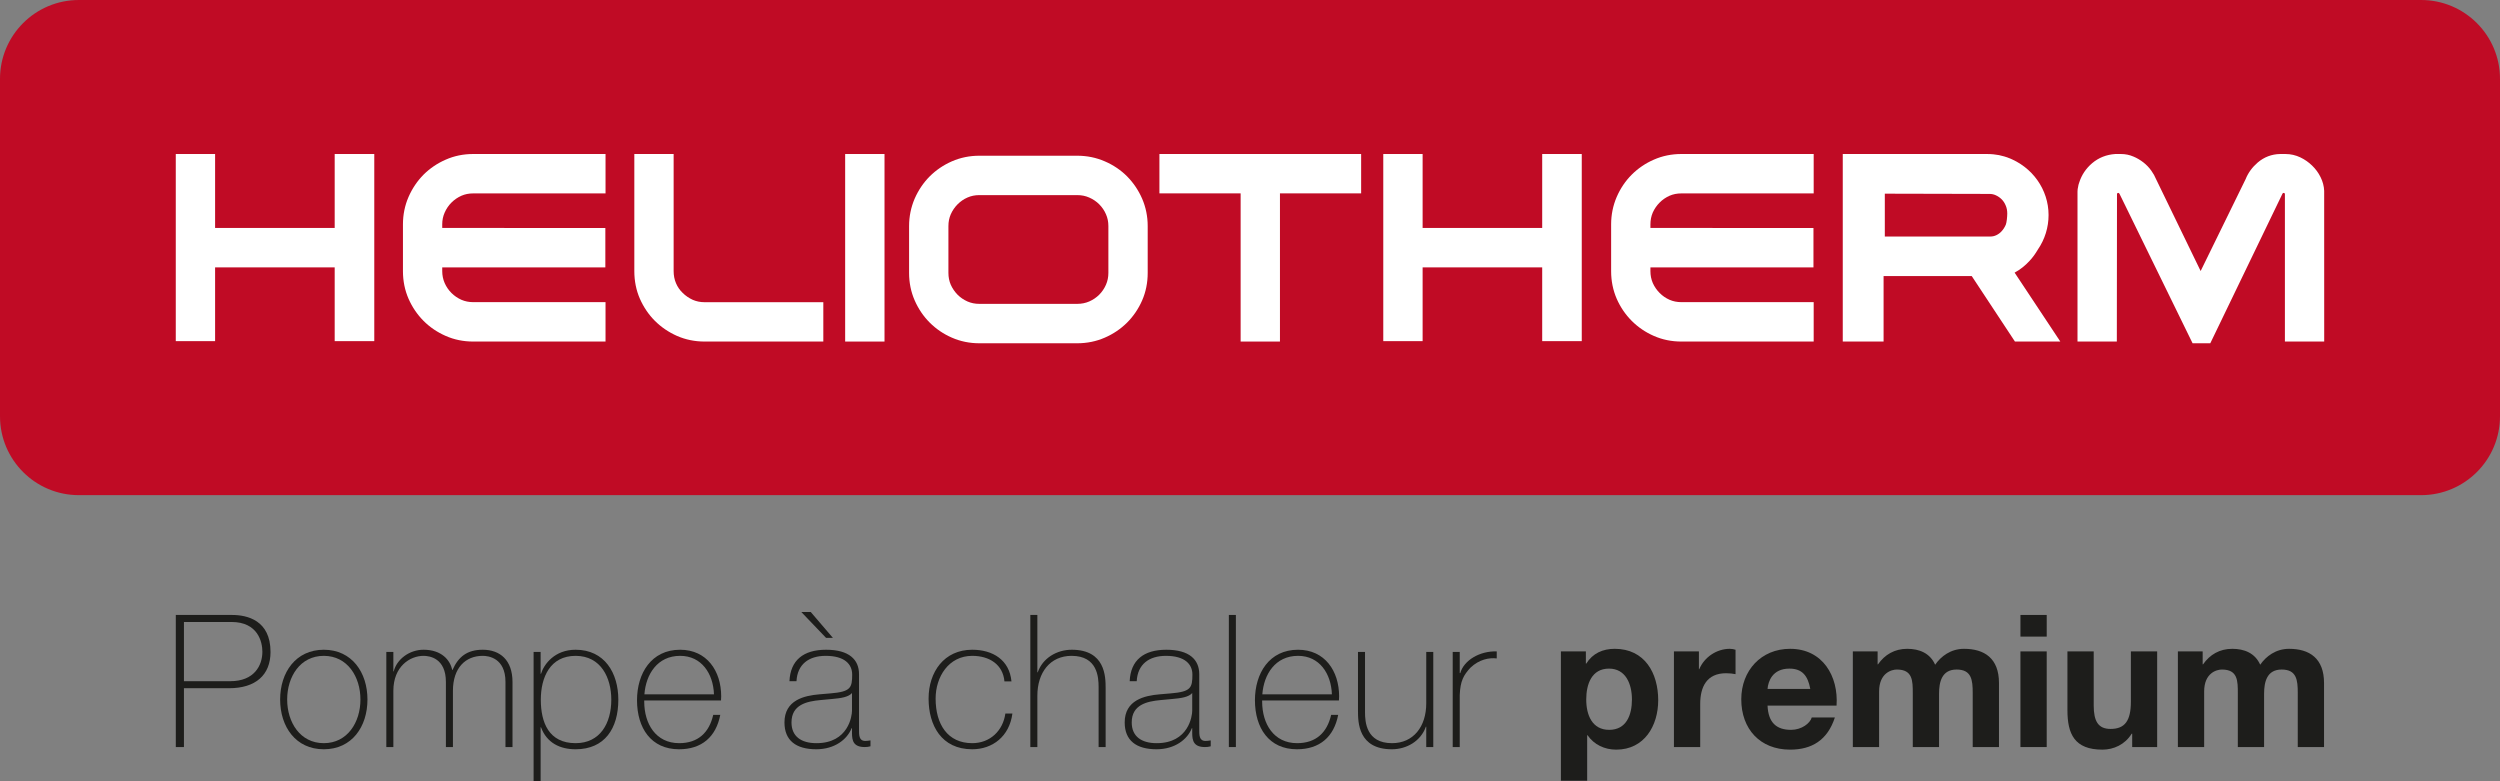 <?xml version="1.0" encoding="UTF-8"?>
<svg xmlns="http://www.w3.org/2000/svg" width="477.54" height="149.201" version="1.1" viewBox="0 0 477.54 149.201">
  <rect x="0" y="0" width="477.54" height="149.201" fill="#808080" stroke="none"/>
  <defs>
    <style>
      .cls-1 {
        fill: #1d1d1b;
      }

      .cls-2 {
        fill: #fff;
      }

      .cls-3 {
        fill: #c00b25;
      }
    </style>
  </defs>
  <!-- Generator: Adobe Illustrator 28.7.1, SVG Export Plug-In . SVG Version: 1.2.0 Build 142)  -->
  <g>
    <g id="Ebene_1">
      <g>
        <path class="cls-2" d="M187.063,65.571c-1.854,0-3.618-.362-5.243-1.077-1.604-.697-3.026-1.666-4.231-2.874-1.198-1.198-2.167-2.624-2.869-4.234-.714-1.632-1.07-3.395-1.07-5.251v-8.956c0-1.815.356-3.571,1.061-5.224.714-1.635,1.685-3.066,2.878-4.264,1.208-1.206,2.632-2.17,4.233-2.872,1.627-.712,3.387-1.074,5.241-1.074h18.713c1.855,0,3.629.362,5.256,1.074,1.621.695,3.054,1.664,4.259,2.869,1.202,1.221,2.176,2.653,2.875,4.26.707,1.642,1.063,3.403,1.063,5.231v8.956c0,1.866-.356,3.632-1.063,5.254-.701,1.604-1.673,3.031-2.875,4.234-1.215,1.21-2.648,2.177-4.259,2.874-1.627.712-3.401,1.074-5.256,1.074h-18.713ZM187.063,37.269c-.814,0-1.546.149-2.25.455-.71.311-1.333.735-1.898,1.301-.538.54-.978,1.18-1.301,1.905-.303.694-.451,1.434-.451,2.249v8.956c0,.809.152,1.573.451,2.257.32.712.749,1.336,1.308,1.912.543.54,1.168.964,1.896,1.288.693.301,1.431.45,2.245.45h18.713c.822,0,1.575-.152,2.288-.46.719-.314,1.377-.761,1.9-1.285.547-.551.972-1.178,1.296-1.91.304-.7.459-1.458.459-2.252v-8.956c0-.81-.149-1.545-.459-2.252-.305-.712-.742-1.352-1.291-1.902-.539-.54-1.183-.977-1.919-1.296-.707-.311-1.452-.46-2.274-.46h-18.713Z"/>
        <path class="cls-2" d="M134.58,65.242c-1.852,0-3.618-.36-5.252-1.072-1.611-.715-3.037-1.686-4.242-2.889-1.178-1.18-2.141-2.597-2.853-4.206-.71-1.617-1.066-3.398-1.066-5.29v-22.367h7.509v22.367c0,.83.149,1.612.452,2.314.296.706.71,1.305,1.256,1.83.565.568,1.223,1.015,1.954,1.347.692.298,1.427.45,2.242.45h22.687v7.516h-22.687Z"/>
        <polygon class="cls-2" points="236.981 65.242 236.981 36.937 221.468 36.937 221.468 29.418 260 29.418 260 36.937 244.491 36.937 244.491 65.242 236.981 65.242"/>
        <rect class="cls-2" x="161.439" y="29.419" width="7.517" height="35.824"/>
        <polygon class="cls-2" points="294.585 65.163 294.585 51.074 271.743 51.074 271.743 65.163 264.228 65.163 264.228 29.419 271.743 29.419 271.743 43.542 294.585 43.542 294.585 29.419 302.14 29.419 302.14 65.163 294.585 65.163"/>
        <polygon class="cls-2" points="63.931 65.163 63.931 51.074 41.087 51.074 41.087 65.163 33.576 65.163 33.576 29.419 41.087 29.419 41.087 43.542 63.931 43.542 63.931 29.419 71.493 29.419 71.493 65.163 63.931 65.163"/>
        <path class="cls-2" d="M321.16,65.242c-1.86,0-3.621-.36-5.245-1.074-1.6-.7-3.021-1.666-4.231-2.877-1.193-1.195-2.166-2.617-2.872-4.229-.707-1.634-1.061-3.403-1.061-5.254v-8.956c0-1.817.354-3.578,1.061-5.226.702-1.624,1.667-3.056,2.872-4.262,1.212-1.21,2.638-2.177,4.234-2.871,1.624-.715,3.382-1.075,5.242-1.075h25.283v7.527h-25.283c-.823,0-1.563.147-2.249.447-.73.327-1.35.754-1.894,1.304-.552.547-.988,1.19-1.313,1.907-.296.699-.447,1.434-.447,2.249v.689l31.143.013v7.519h-31.143v.735c0,.792.151,1.553.455,2.26.326.722.758,1.344,1.312,1.902.532.537,1.146.964,1.892,1.298.694.298,1.428.447,2.244.447h25.283v7.527h-25.283Z"/>
        <path class="cls-2" d="M90.379,65.242c-1.859,0-3.623-.36-5.24-1.074-1.604-.702-3.035-1.669-4.237-2.877-1.2-1.208-2.167-2.63-2.868-4.231-.706-1.622-1.064-3.388-1.064-5.252v-8.956c0-1.843.358-3.601,1.064-5.228.705-1.617,1.671-3.049,2.868-4.26,1.213-1.208,2.641-2.174,4.244-2.871,1.616-.715,3.376-1.075,5.233-1.075h25.288v7.527h-25.288c-.822,0-1.555.147-2.242.447-.72.322-1.342.748-1.902,1.304-.55.552-.986,1.195-1.296,1.907-.313.704-.465,1.442-.465,2.249v.689l31.157.013v7.519h-31.157v.735c0,.794.157,1.553.465,2.26.312.709.736,1.336,1.303,1.902.543.542,1.164.967,1.9,1.298.697.298,1.43.447,2.237.447h25.288v7.527h-25.288Z"/>
        <path class="cls-2" d="M384.885,65.242l-8.249-12.503h-16.842v12.503h-7.797V29.419h27.569c.862,0,1.635.087,2.27.211.638.123,1.507.398,1.611.444,4.773,1.751,7.862,6.144,7.862,11,0,2.357-.702,4.632-2.035,6.578-.504.861-1.033,1.583-1.6,2.18-.84.92-1.797,1.676-2.852,2.244l8.731,13.166h-8.668ZM380.204,45.179c.392,0,.742-.08,1.107-.247.401-.19.736-.434,1.015-.745.342-.365.596-.766.814-1.268.169-.408.279-1.524.279-2.141,0-.56-.097-1.054-.29-1.506-.192-.476-.446-.861-.763-1.185-.334-.334-.703-.591-1.126-.784-.383-.178-.775-.262-1.19-.262l-20.019-.047v8.185h20.173Z"/>
        <path class="cls-2" d="M443.957,36.485c-.035-.92-.272-1.82-.702-2.671-.402-.812-.943-1.547-1.601-2.182-.657-.638-1.405-1.165-2.233-1.561-.906-.434-1.865-.652-2.862-.652h-1.04c-1.603.035-3.035.583-4.258,1.624-1.051.908-1.834,1.98-2.301,3.159l-8.6,17.57-8.515-17.549c-.221-.54-.522-1.087-.907-1.62-.427-.604-.942-1.136-1.524-1.588-.583-.453-1.212-.823-1.854-1.093-.762-.336-1.573-.503-2.407-.503h-1.095c-1.698.115-3.181.704-4.417,1.75-1.178,1.003-2.015,2.247-2.468,3.676-.116.301-.188.581-.222.866-.075.28-.111.576-.111.885v28.646h7.512l.031-28.161c0-.128.104-.236.238-.236.163,0,.245.19.261.218l13.936,28.5h3.389s13.753-28.5,13.792-28.582.124-.136.221-.136c.129,0,.236.098.236.244v28.153h7.507l-.006-28.757Z"/>
        <path class="cls-3" d="M462.469,94.582H15.071c-8.324,0-15.071-6.747-15.071-15.071V15.07C0,6.747,6.747,0,15.071,0h447.398c8.323,0,15.071,6.747,15.071,15.07v64.441c0,8.324-6.748,15.071-15.071,15.071"/>
        <path class="cls-2" d="M187.063,65.571c-1.854,0-3.618-.362-5.243-1.077-1.604-.697-3.026-1.666-4.231-2.874-1.198-1.198-2.167-2.624-2.869-4.234-.714-1.632-1.07-3.395-1.07-5.251v-8.956c0-1.815.356-3.571,1.061-5.224.714-1.635,1.685-3.066,2.878-4.264,1.208-1.206,2.632-2.17,4.233-2.872,1.627-.712,3.387-1.074,5.241-1.074h18.713c1.855,0,3.629.362,5.256,1.074,1.621.695,3.054,1.664,4.259,2.869,1.202,1.221,2.176,2.653,2.875,4.26.707,1.642,1.063,3.403,1.063,5.231v8.956c0,1.866-.356,3.632-1.063,5.254-.701,1.604-1.673,3.031-2.875,4.234-1.215,1.21-2.648,2.177-4.259,2.874-1.627.712-3.401,1.074-5.256,1.074h-18.713ZM187.063,37.269c-.814,0-1.546.149-2.25.455-.71.311-1.333.735-1.898,1.301-.538.54-.978,1.18-1.301,1.905-.303.694-.451,1.434-.451,2.249v8.956c0,.809.152,1.573.451,2.257.32.712.749,1.336,1.308,1.912.543.54,1.168.964,1.896,1.288.693.301,1.431.45,2.245.45h18.713c.822,0,1.575-.152,2.288-.46.719-.314,1.377-.761,1.9-1.285.547-.551.972-1.178,1.296-1.91.304-.7.459-1.458.459-2.252v-8.956c0-.81-.149-1.545-.459-2.252-.305-.712-.742-1.352-1.291-1.902-.539-.54-1.183-.977-1.919-1.296-.707-.311-1.452-.46-2.274-.46h-18.713Z"/>
        <path class="cls-2" d="M134.58,65.242c-1.852,0-3.618-.36-5.252-1.072-1.611-.715-3.037-1.686-4.242-2.889-1.178-1.18-2.141-2.597-2.853-4.206-.71-1.617-1.066-3.398-1.066-5.29v-22.367h7.509v22.367c0,.83.149,1.612.452,2.314.296.706.71,1.305,1.256,1.83.565.568,1.223,1.015,1.954,1.347.692.298,1.427.45,2.242.45h22.687v7.516h-22.687Z"/>
        <polygon class="cls-2" points="236.981 65.242 236.981 36.937 221.468 36.937 221.468 29.418 260 29.418 260 36.937 244.491 36.937 244.491 65.242 236.981 65.242"/>
        <rect class="cls-2" x="161.439" y="29.419" width="7.517" height="35.824"/>
        <polygon class="cls-2" points="294.585 65.163 294.585 51.074 271.743 51.074 271.743 65.163 264.228 65.163 264.228 29.419 271.743 29.419 271.743 43.542 294.585 43.542 294.585 29.419 302.14 29.419 302.14 65.163 294.585 65.163"/>
        <polygon class="cls-2" points="63.931 65.163 63.931 51.074 41.087 51.074 41.087 65.163 33.576 65.163 33.576 29.419 41.087 29.419 41.087 43.542 63.931 43.542 63.931 29.419 71.493 29.419 71.493 65.163 63.931 65.163"/>
        <path class="cls-2" d="M321.16,65.242c-1.86,0-3.621-.36-5.245-1.074-1.6-.7-3.021-1.666-4.231-2.877-1.193-1.195-2.166-2.617-2.872-4.229-.707-1.634-1.061-3.403-1.061-5.254v-8.956c0-1.817.354-3.578,1.061-5.226.702-1.624,1.667-3.056,2.872-4.262,1.212-1.21,2.638-2.177,4.234-2.871,1.624-.715,3.382-1.075,5.242-1.075h25.283v7.527h-25.283c-.823,0-1.563.147-2.249.447-.73.327-1.35.754-1.894,1.304-.552.547-.988,1.19-1.313,1.907-.296.699-.447,1.434-.447,2.249v.689l31.143.013v7.519h-31.143v.735c0,.792.151,1.553.455,2.26.326.722.758,1.344,1.312,1.902.532.537,1.146.964,1.892,1.298.694.298,1.428.447,2.244.447h25.283v7.527h-25.283Z"/>
        <path class="cls-2" d="M90.379,65.242c-1.859,0-3.623-.36-5.24-1.074-1.604-.702-3.035-1.669-4.237-2.877-1.2-1.208-2.167-2.63-2.868-4.231-.706-1.622-1.064-3.388-1.064-5.252v-8.956c0-1.843.358-3.601,1.064-5.228.705-1.617,1.671-3.049,2.868-4.26,1.213-1.208,2.641-2.174,4.244-2.871,1.616-.715,3.376-1.075,5.233-1.075h25.288v7.527h-25.288c-.822,0-1.555.147-2.242.447-.72.322-1.342.748-1.902,1.304-.55.552-.986,1.195-1.296,1.907-.313.704-.465,1.442-.465,2.249v.689l31.157.013v7.519h-31.157v.735c0,.794.157,1.553.465,2.26.312.709.736,1.336,1.303,1.902.543.542,1.164.967,1.9,1.298.697.298,1.43.447,2.237.447h25.288v7.527h-25.288Z"/>
        <path class="cls-2" d="M384.885,65.242l-8.249-12.503h-16.842v12.503h-7.797V29.419h27.569c.862,0,1.635.087,2.27.211.638.123,1.507.398,1.611.444,4.773,1.751,7.862,6.144,7.862,11,0,2.357-.702,4.632-2.035,6.578-.504.861-1.033,1.583-1.6,2.18-.84.92-1.797,1.676-2.852,2.244l8.731,13.166h-8.668ZM380.204,45.179c.392,0,.742-.08,1.107-.247.401-.19.736-.434,1.015-.745.342-.365.596-.766.814-1.268.169-.408.279-1.524.279-2.141,0-.56-.097-1.054-.29-1.506-.192-.476-.446-.861-.763-1.185-.334-.334-.703-.591-1.126-.784-.383-.178-.775-.262-1.19-.262l-20.019-.047v8.185h20.173Z"/>
        <path class="cls-2" d="M443.957,36.485c-.035-.92-.272-1.82-.702-2.671-.402-.812-.943-1.547-1.601-2.182-.657-.638-1.405-1.165-2.233-1.561-.906-.434-1.865-.652-2.862-.652h-1.04c-1.603.035-3.035.583-4.258,1.624-1.051.908-1.834,1.98-2.301,3.159l-8.6,17.57-8.515-17.549c-.221-.54-.522-1.087-.907-1.62-.427-.604-.942-1.136-1.524-1.588-.583-.453-1.212-.823-1.854-1.093-.762-.336-1.573-.503-2.407-.503h-1.095c-1.698.115-3.181.704-4.417,1.75-1.178,1.003-2.015,2.247-2.468,3.676-.116.301-.188.581-.222.866-.075.28-.111.576-.111.885v28.646h7.512l.031-28.161c0-.128.104-.236.238-.236.163,0,.245.19.261.218l13.936,28.5h3.389s13.753-28.5,13.792-28.582.124-.136.221-.136c.129,0,.236.098.236.244v28.153h7.507l-.006-28.757Z"/>
        <path class="cls-1" d="M33.58,117.467h10.743c2.863,0,7.351.989,7.351,7.068,0,4.417-2.863,6.926-7.916,6.926h-8.623v11.238h-1.555v-25.232ZM35.135,130.118h8.87c4.559,0,6.114-3.003,6.114-5.619,0-1.873-.848-5.69-5.902-5.69h-9.082v11.309Z"/>
        <path class="cls-1" d="M61.851,124.111c5.372,0,8.34,4.346,8.34,9.506,0,5.195-2.968,9.506-8.34,9.506s-8.34-4.311-8.34-9.506c0-5.16,2.969-9.506,8.34-9.506M61.851,141.957c4.523,0,6.998-3.993,6.998-8.34s-2.475-8.34-6.998-8.34-6.997,3.993-6.997,8.34,2.474,8.34,6.997,8.34"/>
        <path class="cls-1" d="M73.795,124.535h1.343v3.711h.071c.565-2.297,2.968-4.135,5.69-4.135,3.462,0,5.088,1.979,5.477,3.852h.071c1.095-2.509,2.791-3.852,5.76-3.852,3.287,0,5.69,1.944,5.69,6.184v12.405h-1.343v-12.44c0-4.629-3.322-4.983-4.347-4.983-3.287,0-5.69,2.298-5.69,6.679v10.744h-1.343v-12.44c0-4.558-3.145-4.983-4.275-4.983-2.581,0-5.761,2.014-5.761,6.679v10.744h-1.343v-18.165Z"/>
        <path class="cls-1" d="M103.268,128.705h.071c.565-1.838,2.615-4.595,6.609-4.595,5.548,0,8.163,4.453,8.163,9.542,0,5.513-2.615,9.471-8.163,9.471-3.004,0-5.513-1.237-6.609-4.205h-.071v10.283h-1.343v-24.667h1.343v4.171ZM116.768,133.652c0-4.135-1.944-8.375-6.82-8.375-4.842,0-6.644,4.063-6.644,8.375,0,4.347,1.519,8.305,6.644,8.305,4.699,0,6.82-3.817,6.82-8.305"/>
        <path class="cls-1" d="M123.058,133.794v.211c0,4.276,2.226,7.952,6.679,7.952,3.605,0,5.725-2.015,6.502-5.407h1.344c-.813,4.205-3.535,6.573-7.881,6.573-5.337,0-8.022-4.064-8.022-9.365,0-5.124,2.721-9.648,8.234-9.648,5.089,0,7.845,4.029,7.845,8.906,0,.247-.035.601-.035.778h-14.666ZM136.381,132.627c-.142-3.958-2.368-7.351-6.467-7.351-4.347,0-6.538,3.535-6.821,7.351h13.288Z"/>
        <path class="cls-1" d="M162.744,139.095h-.071c-.848,2.155-3.251,4.028-6.75,4.028-3.852,0-6.078-1.661-6.078-5.124,0-4.276,3.781-5.124,6.679-5.372l2.085-.176c3.887-.318,4.17-1.06,4.17-3.605,0-1.944-1.414-3.569-5.053-3.569-3.216,0-5.408,1.59-5.584,4.841h-1.343c.177-3.993,2.65-6.007,6.997-6.007,4.382,0,6.291,1.873,6.291,4.664v10.567c0,1.025-.036,2.191,1.201,2.191.247,0,.566-.036.989-.106v1.13c-.388.107-.706.142-1.095.142-2.12,0-2.438-1.166-2.438-2.65v-.954ZM162.744,132.38c-.672.778-2.121.99-3.746,1.131l-2.262.212c-2.65.247-5.548.883-5.548,4.276,0,2.65,1.837,3.958,4.771,3.958,6.113,0,6.785-5.23,6.785-6.185v-3.392ZM157.796,121.849l-4.735-4.948h1.802l4.241,4.948h-1.308Z"/>
        <path class="cls-1" d="M191.864,130.154c-.283-3.216-2.862-4.877-6.149-4.877-4.523,0-6.997,4.029-6.997,8.164,0,4.912,2.297,8.516,6.997,8.516,3.393,0,5.866-2.367,6.326-5.654h1.343c-.566,4.347-3.782,6.82-7.669,6.82-5.902,0-8.34-4.594-8.34-9.682s2.968-9.33,8.34-9.33c3.922,0,7.103,1.943,7.492,6.043h-1.343Z"/>
        <path class="cls-1" d="M198.154,117.467v10.955h.071c.954-2.721,3.64-4.311,6.502-4.311,6.397,0,6.468,5.124,6.468,7.351v11.237h-1.344v-11.485c0-1.837-.212-5.937-5.159-5.937-4.1,0-6.538,3.181-6.538,7.598v9.824h-1.343v-25.232h1.343Z"/>
        <path class="cls-1" d="M227.733,139.095h-.071c-.848,2.156-3.251,4.028-6.749,4.028-3.852,0-6.079-1.66-6.079-5.124,0-4.276,3.781-5.124,6.679-5.371l2.085-.177c3.887-.318,4.17-1.06,4.17-3.605,0-1.944-1.413-3.569-5.053-3.569-3.216,0-5.407,1.59-5.584,4.841h-1.343c.177-3.993,2.651-6.007,6.997-6.007,4.383,0,6.291,1.873,6.291,4.665v10.566c0,1.025-.035,2.191,1.201,2.191.248,0,.566-.035.99-.106v1.131c-.389.106-.707.141-1.096.141-2.12,0-2.438-1.166-2.438-2.65v-.954ZM227.733,132.38c-.671.778-2.121.99-3.746,1.131l-2.262.212c-2.65.247-5.548.884-5.548,4.276,0,2.651,1.838,3.958,4.771,3.958,6.114,0,6.785-5.23,6.785-6.184v-3.393Z"/>
        <rect class="cls-1" x="234.73" y="117.467" width="1.343" height="25.232"/>
        <path class="cls-1" d="M241.091,133.794v.211c0,4.276,2.226,7.952,6.679,7.952,3.605,0,5.725-2.015,6.503-5.407h1.343c-.813,4.205-3.535,6.573-7.881,6.573-5.336,0-8.022-4.064-8.022-9.365,0-5.124,2.721-9.648,8.234-9.648,5.089,0,7.845,4.029,7.845,8.906,0,.247-.035.601-.035.778h-14.666ZM254.414,132.627c-.141-3.958-2.368-7.351-6.467-7.351-4.347,0-6.538,3.535-6.821,7.351h13.288Z"/>
        <path class="cls-1" d="M273.78,142.699h-1.343v-3.887h-.071c-.954,2.721-3.64,4.311-6.502,4.311-6.397,0-6.467-5.124-6.467-7.351v-11.238h1.342v11.486c0,1.838.212,5.937,5.16,5.937,4.099,0,6.538-3.181,6.538-7.598v-9.825h1.343v18.165Z"/>
        <path class="cls-1" d="M278.833,128.563h.106c.672-2.403,3.675-4.241,6.962-4.135v1.343c-1.414-.177-3.357.177-5.018,1.767-1.308,1.414-1.944,2.509-2.05,5.231v9.93h-1.343v-18.165h1.343v4.029Z"/>
        <path class="cls-1" d="M298.156,124.429h4.77v2.332h.071c1.237-1.979,3.181-2.827,5.443-2.827,5.724,0,8.305,4.629,8.305,9.824,0,4.877-2.651,9.436-8.023,9.436-2.226,0-4.24-.954-5.477-2.757h-.071v8.694h-5.018v-24.702ZM311.726,133.617c0-2.934-1.166-5.902-4.382-5.902-3.287,0-4.347,2.933-4.347,5.902s1.131,5.795,4.382,5.795c3.287,0,4.347-2.827,4.347-5.795"/>
        <path class="cls-1" d="M319.747,124.429h4.771v3.393h.071c.954-2.297,3.321-3.888,5.831-3.888.389,0,.742.071,1.096.177v4.665c-.46-.106-1.203-.177-1.803-.177-3.711,0-4.947,2.615-4.947,5.867v8.234h-5.019v-18.271Z"/>
        <path class="cls-1" d="M337.629,134.783c.142,3.215,1.661,4.629,4.488,4.629,2.015,0,3.64-1.237,3.958-2.368h4.417c-1.413,4.347-4.417,6.149-8.552,6.149-5.76,0-9.33-3.958-9.33-9.612,0-5.478,3.783-9.647,9.33-9.647,6.22,0,9.259,5.23,8.871,10.849h-13.182ZM345.792,131.602c-.459-2.544-1.555-3.887-3.993-3.887-3.251,0-4.064,2.473-4.17,3.887h8.163Z"/>
        <path class="cls-1" d="M353.92,124.429h4.735v2.474h.071c1.307-1.873,3.18-2.969,5.584-2.969,2.297,0,4.346.813,5.336,3.039,1.095-1.59,2.968-3.039,5.513-3.039,3.887,0,6.679,1.803,6.679,6.538v12.228h-5.019v-10.355c0-2.438-.212-4.453-3.074-4.453-2.827,0-3.357,2.368-3.357,4.63v10.178h-5.018v-10.249c0-2.403,0-4.559-3.04-4.559-.989,0-3.392.637-3.392,4.206v10.602h-5.018v-18.271Z"/>
        <path class="cls-1" d="M390.956,121.602h-5.019v-4.135h5.019v4.135ZM385.936,124.429h5.019v18.271h-5.019v-18.271Z"/>
        <path class="cls-1" d="M412.053,142.699h-4.771v-2.544h-.106c-1.272,2.085-3.463,3.039-5.583,3.039-5.337,0-6.68-3.004-6.68-7.528v-11.238h5.019v10.32c0,3.004.848,4.488,3.216,4.488,2.72,0,3.886-1.52,3.886-5.23v-9.578h5.019v18.271Z"/>
        <path class="cls-1" d="M416.01,124.429h4.735v2.474h.071c1.307-1.873,3.18-2.969,5.584-2.969,2.297,0,4.346.813,5.336,3.039,1.095-1.59,2.968-3.039,5.513-3.039,3.887,0,6.679,1.803,6.679,6.538v12.228h-5.019v-10.355c0-2.438-.212-4.453-3.074-4.453-2.827,0-3.357,2.368-3.357,4.63v10.178h-5.018v-10.249c0-2.403,0-4.559-3.04-4.559-.989,0-3.392.637-3.392,4.206v10.602h-5.018v-18.271Z"/>
      </g>
    </g>
  </g>
</svg>